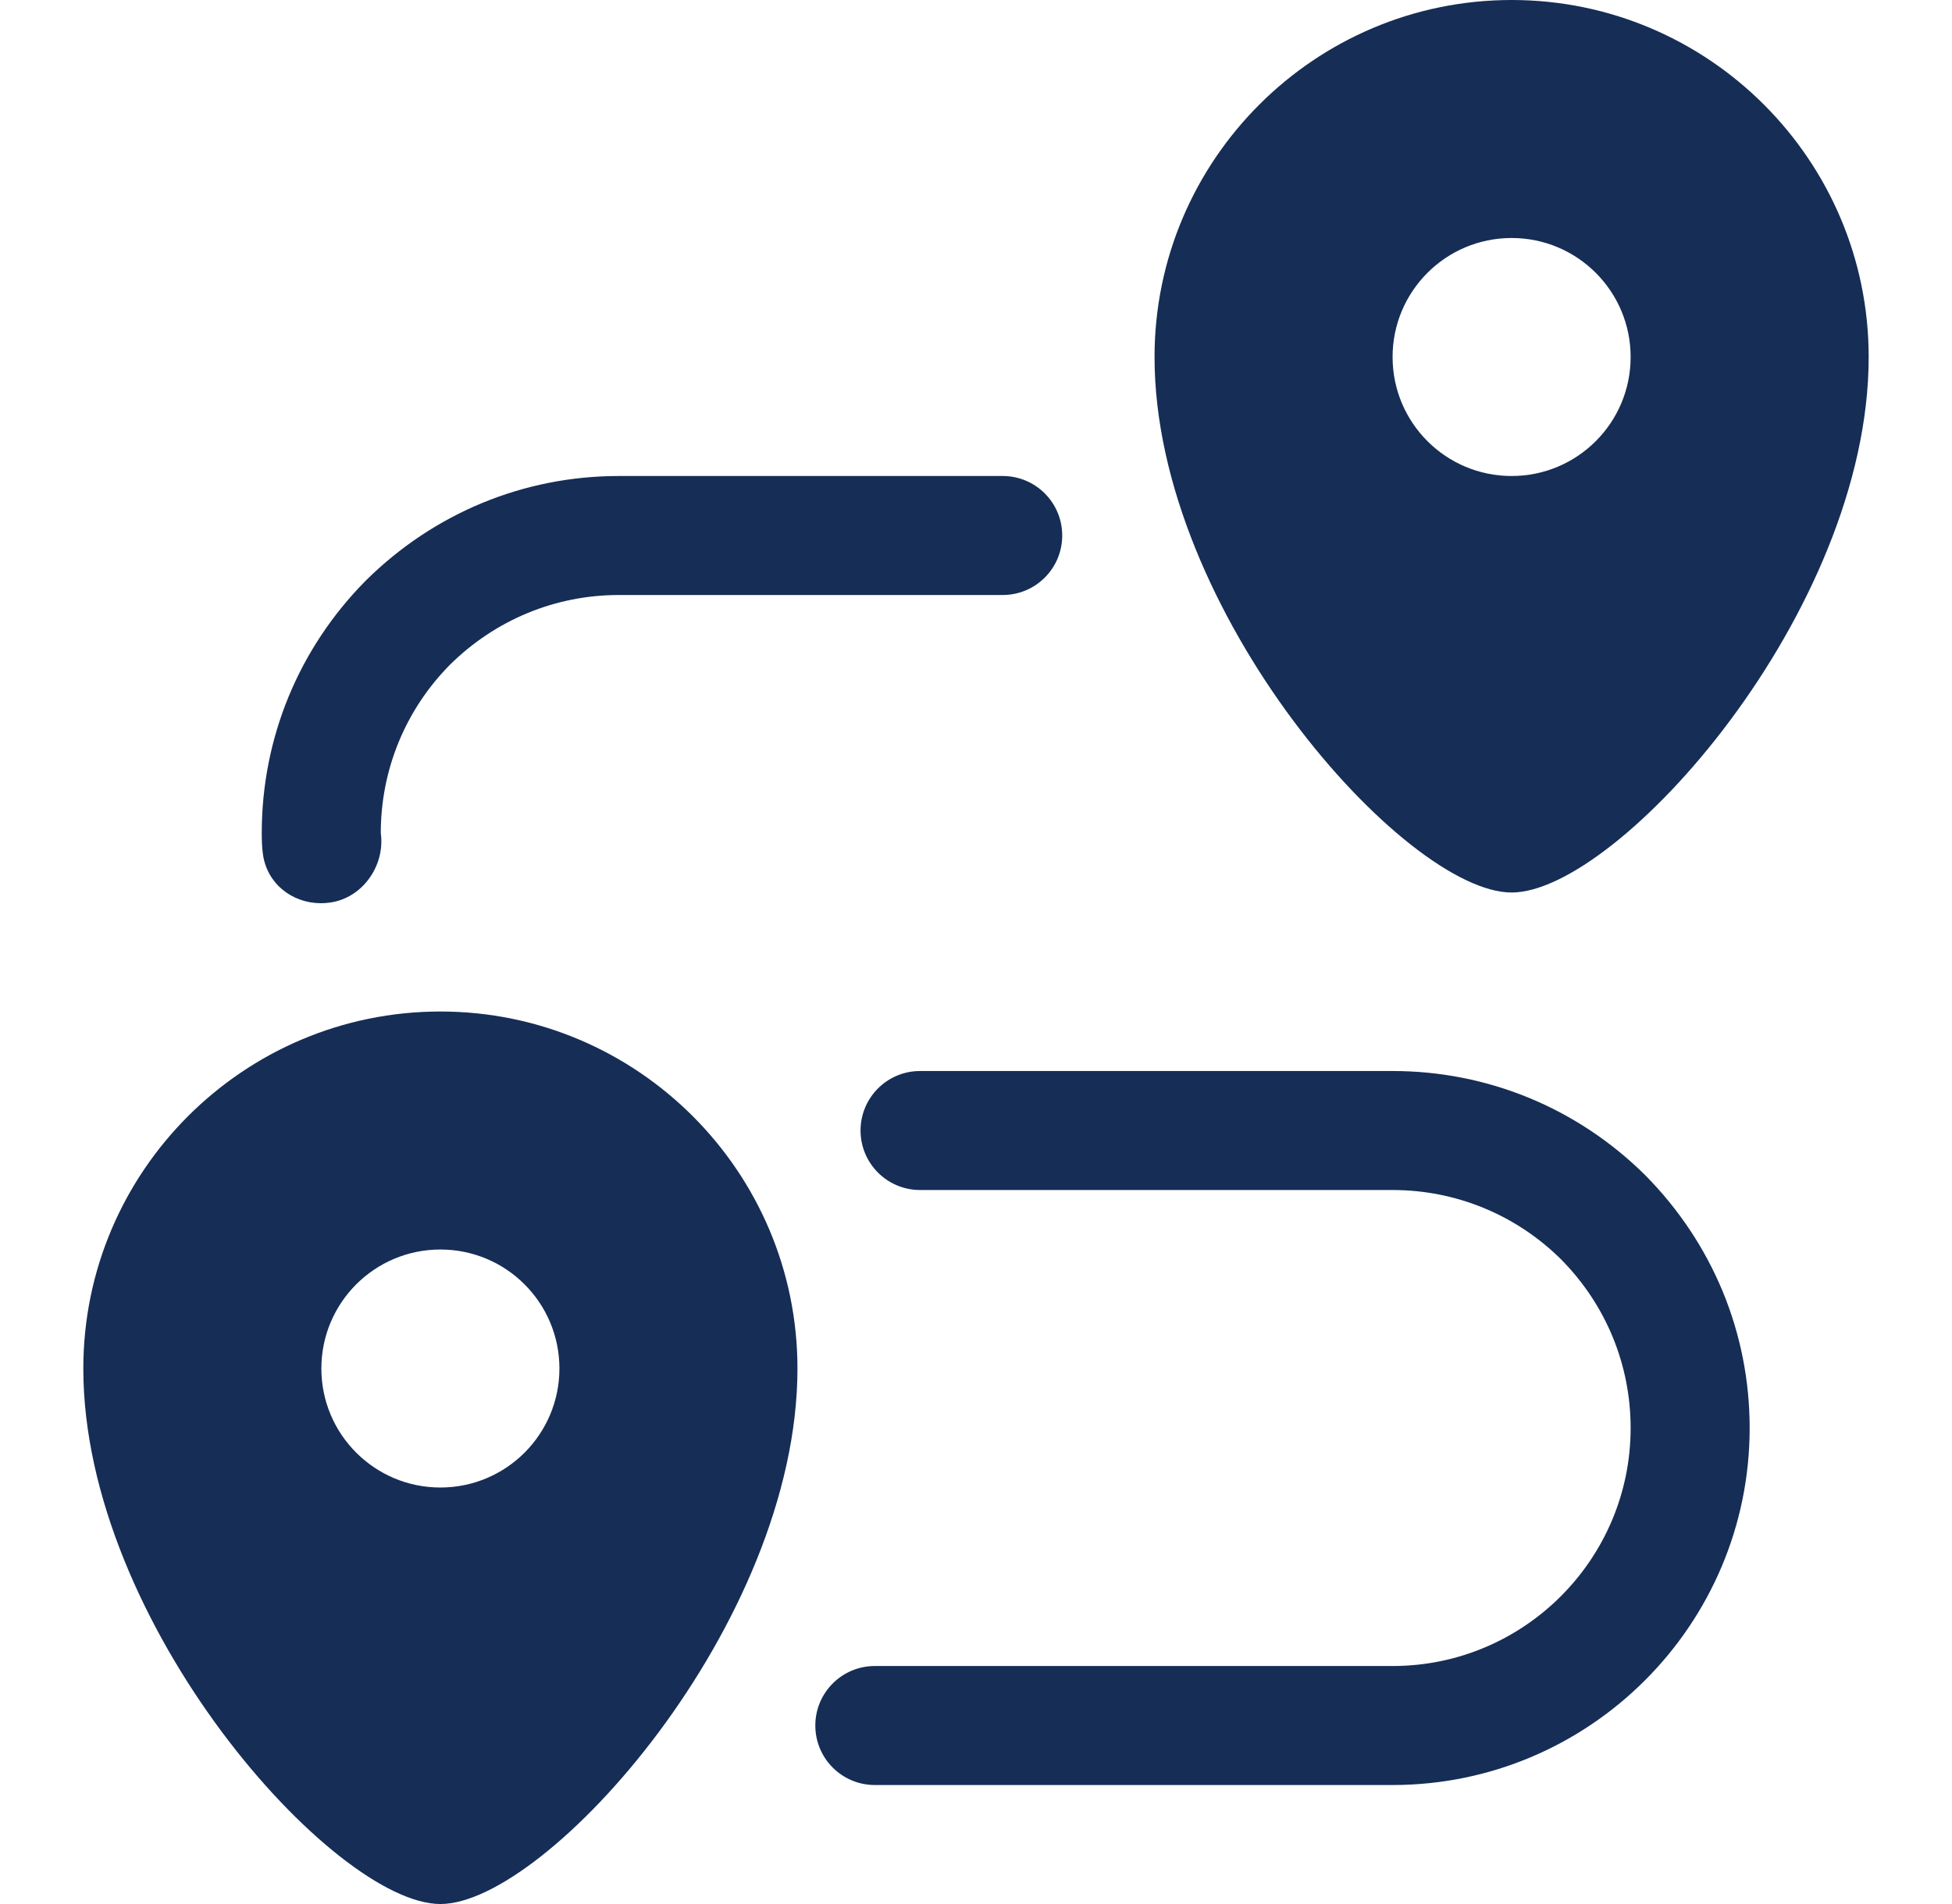 <svg width="41" height="40" viewBox="0 0 41 40" fill="none" xmlns="http://www.w3.org/2000/svg">
<path d="M6.743 18.975C6.137 18.975 5.609 18.566 5.523 17.948C5.502 17.805 5.498 17.641 5.498 17.5C5.498 15.505 6.274 13.621 7.684 12.196C9.119 10.776 11.003 10 12.998 10H21.061C21.752 10 22.311 10.56 22.311 11.25C22.311 11.94 21.752 12.5 21.061 12.5H12.998C11.667 12.5 10.407 13.02 9.452 13.964C8.518 14.908 7.998 16.168 7.998 17.5C8.093 18.184 7.616 18.866 6.932 18.961C6.867 18.97 6.804 18.975 6.743 18.975Z" fill="#162D56"/>
<path d="M29.25 37.5H18.375C17.684 37.5 17.125 36.94 17.125 36.25C17.125 35.56 17.684 35 18.375 35H29.25C32.008 35 34.25 32.758 34.25 30C34.25 28.668 33.73 27.407 32.786 26.454C31.841 25.52 30.581 25 29.25 25H19.325C18.634 25 18.075 24.44 18.075 23.75C18.075 23.06 18.634 22.5 19.325 22.5H29.25C31.245 22.5 33.129 23.276 34.554 24.686C35.974 26.121 36.75 28.005 36.75 30C36.75 34.136 33.386 37.5 29.25 37.5Z" fill="#162D56"/>
<path d="M31.75 0C27.614 0 24.25 3.364 24.25 7.5C24.25 12.865 29.515 18.75 31.75 18.75C33.985 18.75 39.25 12.865 39.25 7.5C39.25 3.364 35.886 0 31.75 0ZM31.75 10C30.369 10 29.25 8.881 29.25 7.5C29.25 6.119 30.369 5 31.75 5C33.131 5 34.25 6.119 34.25 7.5C34.25 8.881 33.131 10 31.75 10Z" fill="#162D56"/>
<path d="M9.25 21.25C5.114 21.25 1.75 24.614 1.75 28.75C1.75 34.115 7.015 40 9.25 40C11.485 40 16.75 34.115 16.75 28.75C16.75 24.614 13.386 21.25 9.25 21.25ZM9.25 31.25C7.869 31.25 6.75 30.131 6.75 28.75C6.75 27.369 7.869 26.25 9.25 26.25C10.631 26.25 11.75 27.369 11.75 28.75C11.75 30.131 10.631 31.25 9.25 31.25Z" fill="#162D56"/>
</svg>
